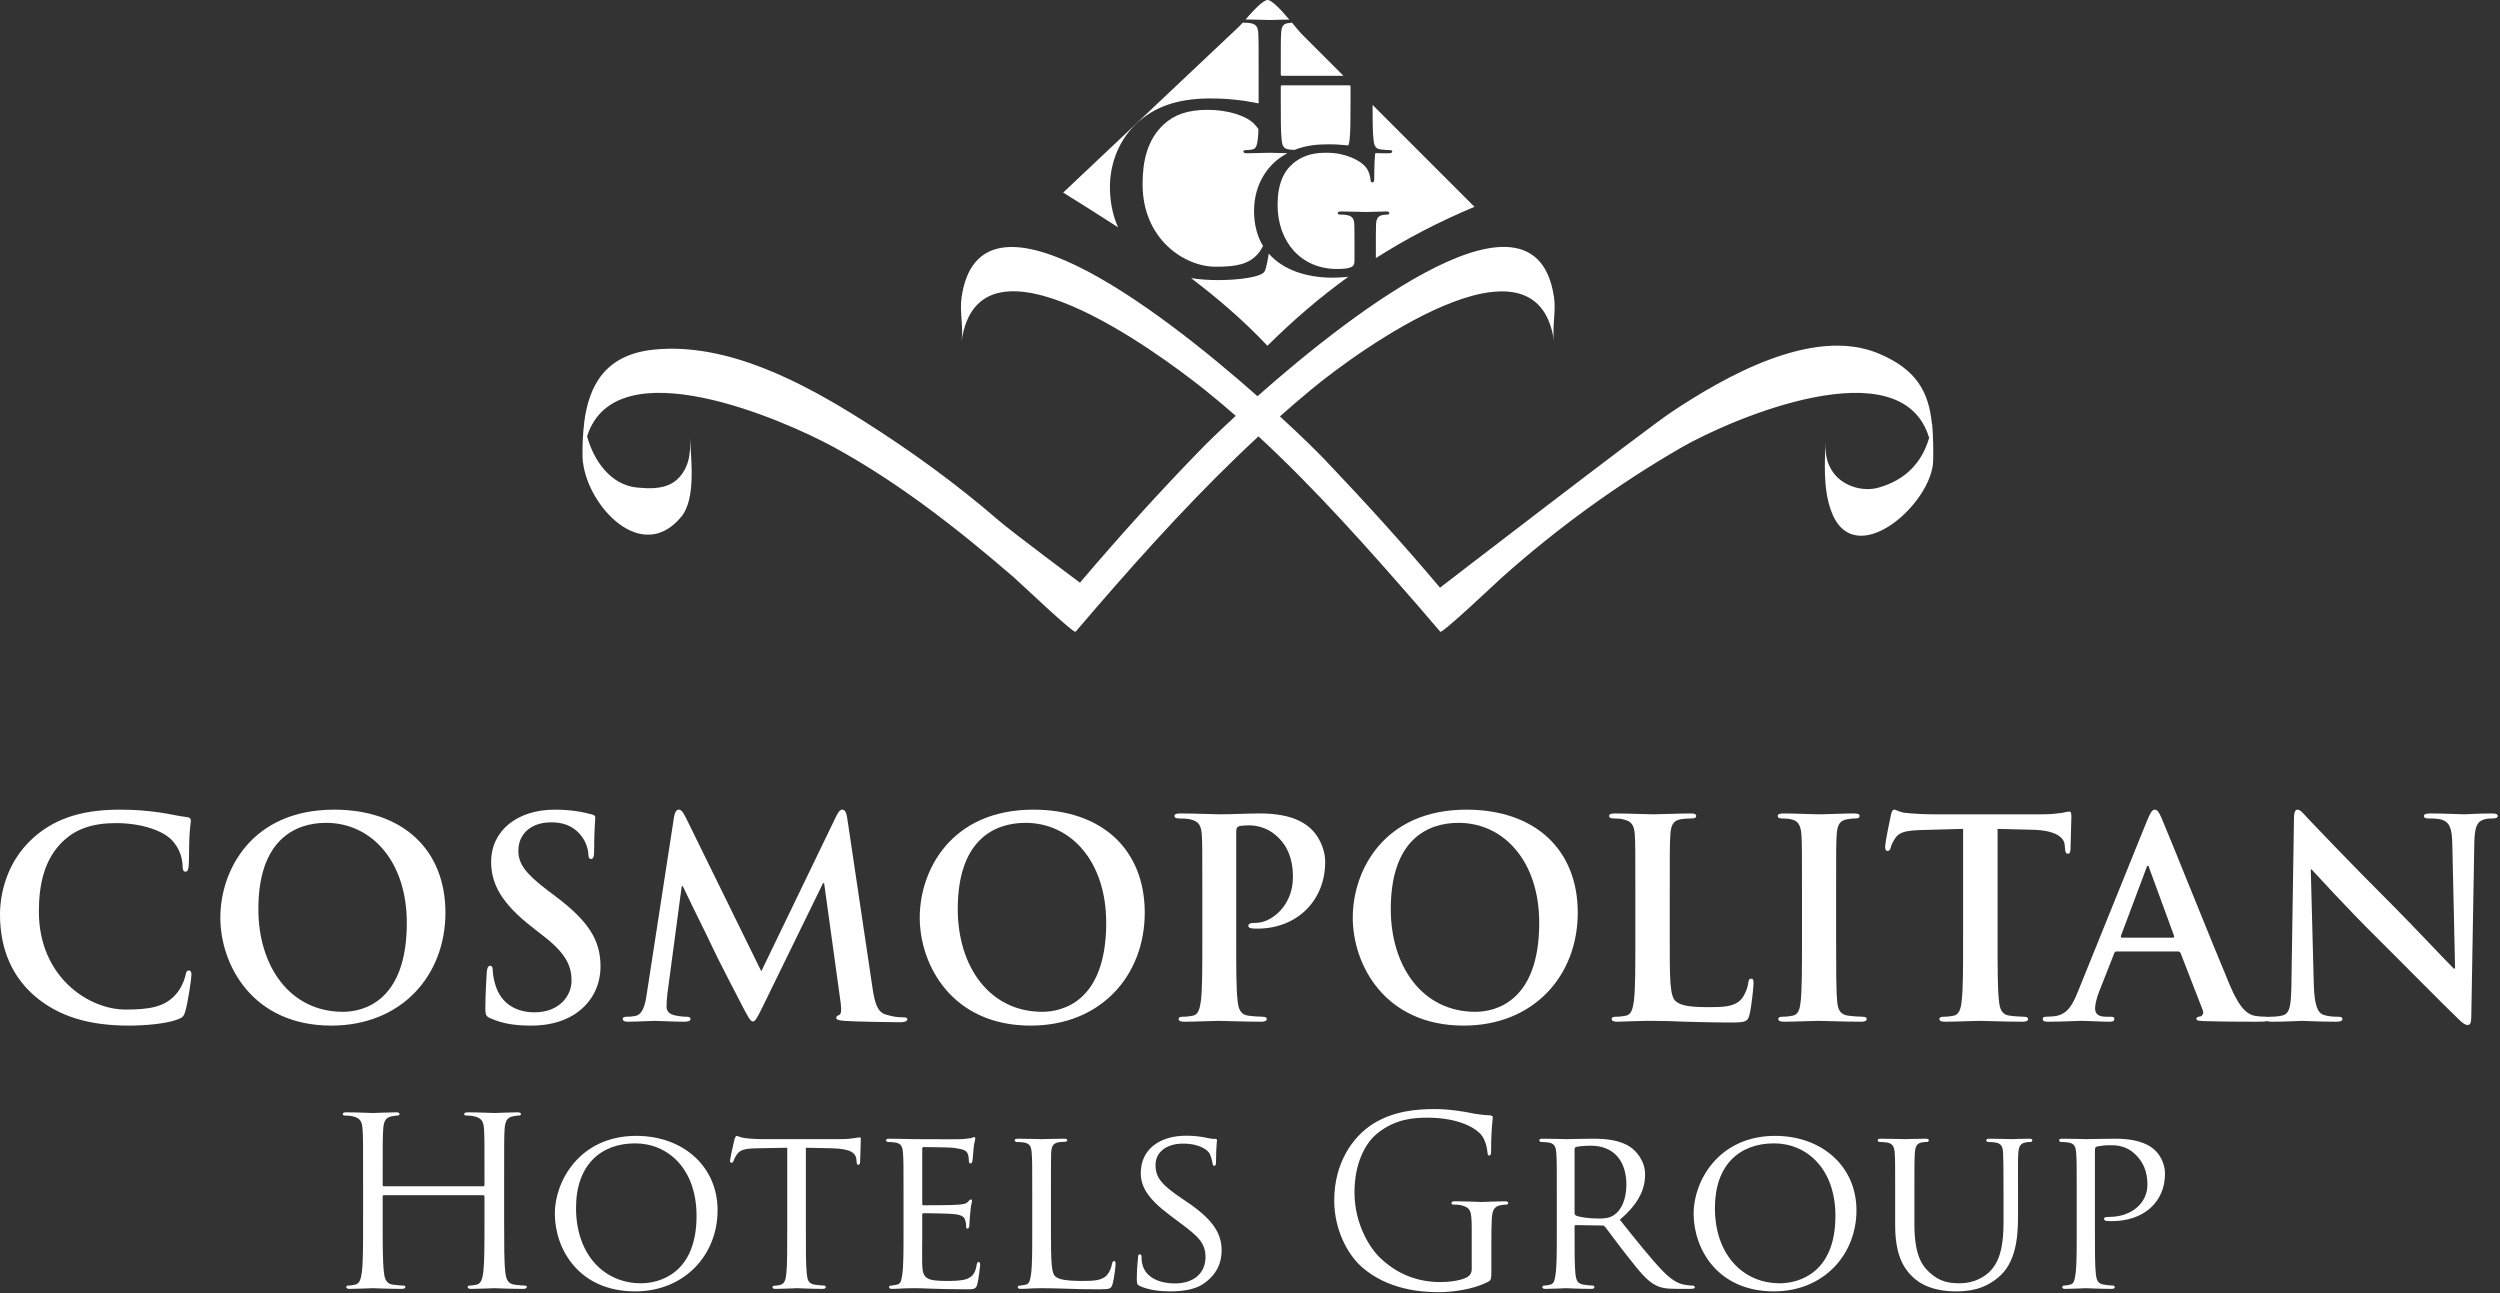 <?xml version="1.0" encoding="UTF-8"?>
<svg xmlns="http://www.w3.org/2000/svg" width="290" height="150" viewBox="0 0 290 150" fill="none">
  <rect x="0" y="0" width="290" height="150" fill="#333333" stroke="none"/>
  <g clip-path="url(#clip0_152_2628)">
    <path d="M147.23 17.72C146.76 17.72 145.47 17.78 144.64 17.78C144.38 17.78 144.23 17.72 144.23 17.58C144.23 17.47 144.32 17.41 144.56 17.41C144.87 17.41 145.12 17.37 145.3 17.33C145.71 17.25 145.82 16.8 145.9 16.2C145.94 15.89 145.96 15.47 145.98 14.98C145.84 14.78 145.69 14.59 145.52 14.41C144.64 13.47 142.54 12.74 140.07 12.74C137.73 12.74 136.2 13.33 135.02 14.41C133.05 16.21 132.54 18.76 132.54 21.37C132.54 27.76 137.41 30.94 141.01 30.94C143.4 30.94 144.85 30.67 145.93 29.43C146.15 29.18 146.35 28.85 146.51 28.53C145.85 27.44 145.47 26.1 145.47 24.47C145.47 21.31 147.11 19.1 148.91 18.02C149.05 17.93 149.2 17.85 149.34 17.77C148.43 17.75 147.65 17.72 147.23 17.72ZM154.59 32.21C151.63 32.21 148.86 31.35 147.18 29.42C147.08 30.06 146.95 30.71 146.84 31.1C146.71 31.55 146.6 31.69 146.14 31.88C145.07 32.31 143.02 32.49 141.3 32.49C140.2 32.49 139.15 32.42 138.16 32.26C141.31 34.65 144.31 37.23 147.02 40.11C150.07 37.09 153.15 34.45 156.4 32.11C155.78 32.18 155.16 32.21 154.59 32.21ZM156.53 9.9H148.69C148.63 9.9 148.57 9.92 148.57 10.02V11.83C148.57 13.72 148.57 15.34 148.67 16.22C148.73 16.8 148.85 17.25 149.47 17.33C149.66 17.36 149.91 17.38 150.15 17.39C151.58 16.82 152.93 16.74 154.22 16.74C154.93 16.74 155.74 16.8 156.41 16.87C156.48 16.69 156.52 16.46 156.55 16.2C156.66 15.34 156.66 13.72 156.66 11.83V10.02C156.66 9.94 156.6 9.9 156.53 9.9ZM160.91 24.89C160.75 24.89 160.61 24.91 160.37 24.95C159.84 25.04 159.64 25.38 159.62 26.07C159.6 26.66 159.6 27.45 159.6 28.44V29.94C163.14 27.68 166.9 25.73 171.04 23.99L159.22 12.17C159.22 13.91 159.23 15.39 159.33 16.22C159.39 16.8 159.51 17.25 160.13 17.33C160.41 17.37 160.87 17.41 161.17 17.41C161.4 17.41 161.5 17.47 161.5 17.58C161.5 17.72 161.34 17.78 161.09 17.78C160.55 17.78 160.01 17.78 159.53 17.76C159.49 18.13 159.41 18.9 159.41 20.74C159.41 21.06 159.35 21.16 159.19 21.16C159.05 21.16 159.01 21.06 158.99 20.9C158.93 20.45 158.83 19.81 158.32 19.26C157.73 18.63 156.15 17.72 153.92 17.72C152.83 17.72 151.39 17.8 150.01 18.95C148.91 19.87 148.2 21.35 148.2 23.78C148.2 28.02 150.9 31.2 155.07 31.2C155.58 31.2 156.27 31.2 156.74 30.98C157.04 30.85 157.12 30.59 157.12 30.25V28.4C157.12 27.41 157.12 26.66 157.1 26.07C157.08 25.4 156.9 25.08 156.25 24.95C156.09 24.91 155.76 24.89 155.48 24.89C155.3 24.89 155.18 24.85 155.18 24.73C155.18 24.57 155.32 24.53 155.6 24.53C156.62 24.53 157.87 24.59 158.46 24.59C159.05 24.59 160.12 24.53 160.77 24.53C161.03 24.53 161.16 24.57 161.16 24.73C161.16 24.85 161.05 24.89 160.91 24.89ZM156.53 9.9H148.69C148.63 9.9 148.57 9.92 148.57 10.02V11.83C148.57 13.72 148.57 15.34 148.67 16.22C148.73 16.8 148.85 17.25 149.47 17.33C149.66 17.36 149.91 17.38 150.15 17.39C151.58 16.82 152.93 16.74 154.22 16.74C154.93 16.74 155.74 16.8 156.41 16.87C156.48 16.69 156.52 16.46 156.55 16.2C156.66 15.34 156.66 13.72 156.66 11.83V10.02C156.66 9.94 156.6 9.9 156.53 9.9ZM147.23 17.72C146.76 17.72 145.47 17.78 144.64 17.78C144.38 17.78 144.23 17.72 144.23 17.58C144.23 17.47 144.32 17.41 144.56 17.41C144.87 17.41 145.12 17.37 145.3 17.33C145.71 17.25 145.82 16.8 145.9 16.2C145.94 15.89 145.96 15.47 145.98 14.98C145.84 14.78 145.69 14.59 145.52 14.41C144.64 13.47 142.54 12.74 140.07 12.74C137.73 12.74 136.2 13.33 135.02 14.41C133.05 16.21 132.54 18.76 132.54 21.37C132.54 27.76 137.41 30.94 141.01 30.94C143.4 30.94 144.85 30.67 145.93 29.43C146.15 29.18 146.35 28.85 146.51 28.53C145.85 27.44 145.47 26.1 145.47 24.47C145.47 21.31 147.11 19.1 148.91 18.02C149.05 17.93 149.2 17.85 149.34 17.77C148.43 17.75 147.65 17.72 147.23 17.72ZM150.92 3.87C150.74 3.69 150.35 3.2 149.87 2.63C149.73 2.64 149.57 2.66 149.37 2.69C148.81 2.79 148.65 3.14 148.61 3.86C148.57 4.52 148.57 5.09 148.57 8.21V8.64C148.57 8.75 148.63 8.79 148.69 8.79H155.84L150.92 3.87ZM147.05 0C146.48 0.01 145.3 1.33 144.48 2.26C145.56 2.26 146.78 2.32 147.31 2.32C147.74 2.32 148.77 2.27 149.56 2.27C148.64 1.19 147.54 0 147.05 0ZM145.96 3.86C145.92 3.16 145.75 2.83 145.08 2.69C144.91 2.65 144.56 2.63 144.27 2.63C144.23 2.63 144.19 2.63 144.16 2.62C143.99 2.81 143.85 2.96 143.75 3.06C141.02 5.63 138.3 8.21 135.57 10.78C131.49 14.63 127.41 18.49 123.33 22.34C125.45 23.66 127.58 25 129.7 26.37C128.99 24.8 128.75 23.15 128.75 21.64C128.75 19.81 129.32 16.64 131.9 14.27C133.83 12.5 136.39 11.42 140.39 11.42C142.06 11.42 143.05 11.53 144.29 11.69C144.91 11.78 145.47 11.9 146 11.99V8.21C146 5.09 146 4.52 145.96 3.86Z" fill="white"></path>
    <path d="M224.1 49.18C224.1 49.18 224.1 49.15 224.1 49.13C224.1 49.13 224.1 49.13 224.1 49.14C223.73 45.55 222.4 42.86 217.86 40.98C210.26 37.84 199.99 43.74 193.89 47.8C191.07 49.67 167.04 68.17 167.04 68.17C162.77 63.1 158.31 58.19 153.74 53.39C152.8 52.4 150.93 50.56 148.47 48.3C149.67 47.24 150.88 46.19 152.12 45.17C157.48 40.73 178.25 25.64 180.27 39.58C180.03 37.93 180.51 36.17 180.27 34.51C178.16 19.95 157.3 35.84 145.87 45.96C133.97 35.43 113.62 20.14 111.54 34.51C111.3 36.17 111.78 37.93 111.54 39.58C113.57 25.56 134.27 40.85 139.69 45.17C140.93 46.16 142.15 47.19 143.35 48.24C141.46 49.98 140 51.4 139.2 52.23C134.38 57.18 129.75 62.33 125.27 67.59C125.27 67.59 117.53 61.82 115.82 60.35C110.89 56.09 105.61 52.26 100.11 48.79C93.16 44.4 84.4 39.71 75.9 40.55C70.2 41.11 68.3 44.72 67.76 49.06V49.04C67.76 49.07 67.76 49.09 67.76 49.12C67.61 50.33 67.56 51.59 67.57 52.85C67.57 53.07 67.59 53.3 67.61 53.52C67.61 53.6 67.61 53.68 67.61 53.76C67.61 53.69 67.62 53.63 67.62 53.57C68.2 58.74 74.46 65.51 79.04 59.93C80.76 57.83 80.15 53.24 80.04 50.74C80.08 51.64 80.07 52.52 79.85 53.4C79.58 54.46 78.89 55.53 77.93 56.07C76.72 56.74 75.27 56.68 73.94 56.56C70.82 56.27 68.89 53.44 68.1 50.62C71.42 40.13 91 48.74 96.78 51.9C104.3 56.02 111.13 61.38 117.6 66.97C118.43 67.69 124.55 73.54 124.77 73.28C125.57 72.33 126.38 71.4 127.19 70.46C133.13 63.59 139.3 56.81 145.98 50.62C152.65 56.78 158.74 63.67 164.65 70.46C165.46 71.39 166.27 72.33 167.07 73.28C167.29 73.53 173.43 67.7 174.24 66.97C180.65 61.26 187.63 56.19 195.06 51.9C200.85 48.57 220.6 40.13 223.78 50.79C222.95 53.67 221.02 55.7 217.89 56.57C216.09 57.07 213.86 56.41 212.71 54.89C212.36 54.42 212.04 53.78 211.91 53.21C211.73 52.4 211.75 51.57 211.79 50.75C211.67 53.48 211.46 56.53 212.37 59.15C214.96 66.6 224.2 58.43 224.25 53.38C224.27 51.88 224.25 50.49 224.13 49.22L224.1 49.18Z" fill="white"></path>
    <path d="M21.92 112.58C21.66 112.58 21.6 112.7 21.5 113.21C21.37 113.79 20.96 114.72 20.42 115.32C19.14 116.79 17.41 117.11 14.57 117.11C10.29 117.11 4.51 113.34 4.51 105.74C4.51 102.64 5.11 99.6 7.44 97.46C8.85 96.19 10.67 95.48 13.45 95.48C16.39 95.48 18.88 96.34 19.94 97.46C20.74 98.29 21.15 99.41 21.18 100.4C21.18 100.85 21.25 101.11 21.5 101.11C21.79 101.11 21.85 100.85 21.89 100.37C21.95 99.73 21.92 97.97 21.98 96.92C22.05 95.8 22.14 95.42 22.14 95.16C22.14 94.97 22.01 94.81 21.66 94.78C20.7 94.68 19.68 94.4 18.47 94.24C17 94.04 15.82 93.92 13.83 93.92C9.07 93.92 6.04 95.19 3.74 97.3C0.67 100.12 0 103.89 0 106.06C0 109.16 0.83 112.74 3.96 115.48C6.87 118.01 10.54 118.97 14.92 118.97C16.97 118.97 19.39 118.74 20.67 118.23C21.22 118.01 21.34 117.85 21.5 117.3C21.82 116.22 22.21 113.44 22.21 113.06C22.21 112.8 22.14 112.58 21.92 112.58Z" fill="white"></path>
    <path d="M38.76 93.92C29.17 93.92 25.56 100.98 25.56 106.44C25.56 111.9 29.27 118.97 38.44 118.97C46.55 118.97 51.67 113.18 51.67 105.87C51.67 98.56 46.71 93.92 38.76 93.92ZM39.78 117.37C33.64 117.37 29.97 112.1 29.97 105.45C29.97 97.49 34.16 95.45 37.83 95.45C43.07 95.45 47.19 99.89 47.19 107.05C47.19 116.28 42.02 117.37 39.78 117.37Z" fill="white"></path>
    <path d="M64.41 103.95L63.52 103.28C60.87 101.27 60.13 100.15 60.13 98.68C60.13 96.76 61.57 95.39 63.94 95.39C66.01 95.39 66.94 96.34 67.42 96.95C68.09 97.78 68.25 98.77 68.25 99.06C68.25 99.44 68.34 99.64 68.57 99.64C68.82 99.64 68.92 99.38 68.92 98.68C68.92 96.19 69.05 95.26 69.05 94.84C69.05 94.62 68.89 94.52 68.6 94.46C67.77 94.24 66.43 93.92 64.35 93.92C59.91 93.92 56.97 96.44 56.97 99.95C56.97 102.54 58.18 104.78 61.7 107.53L63.17 108.68C65.82 110.75 66.3 112.22 66.3 113.79C66.3 115.48 64.89 117.43 62.02 117.43C60.04 117.43 58.15 116.57 57.45 114.21C57.29 113.66 57.16 112.99 57.16 112.58C57.16 112.32 57.13 112.03 56.84 112.03C56.59 112.03 56.49 112.38 56.46 112.86C56.43 113.37 56.3 115.29 56.3 117.05C56.3 117.75 56.4 117.91 56.91 118.13C58.28 118.74 59.72 118.97 61.57 118.97C63.26 118.97 65.05 118.68 66.65 117.66C68.95 116.15 69.66 113.95 69.66 112.1C69.66 109.06 68.28 106.86 64.41 103.95Z" fill="white"></path>
    <path d="M104.74 118.01C104.32 118.01 103.68 117.98 102.76 117.69C101.8 117.4 101.48 116.47 101.19 114.46L98.28 94.91C98.19 94.24 97.99 93.92 97.71 93.92C97.43 93.92 97.26 94.17 97 94.68L88.31 112.67L79.59 94.91C79.18 94.08 78.98 93.92 78.73 93.92C78.48 93.92 78.28 94.2 78.19 94.75L75.02 115.32C74.86 116.41 74.61 117.66 73.71 117.85C73.23 117.94 73.01 117.94 72.75 117.94C72.43 117.94 72.24 118.01 72.24 118.17C72.24 118.45 72.5 118.52 72.82 118.52C73.84 118.52 75.37 118.42 75.98 118.42C76.59 118.42 77.99 118.52 79.34 118.52C79.82 118.52 80.1 118.45 80.1 118.17C80.1 118.01 79.88 117.94 79.62 117.94C79.3 117.94 78.86 117.91 78.28 117.78C77.74 117.66 77.32 117.37 77.32 116.76C77.32 116.25 77.36 115.83 77.42 115.26L79.08 102.8H79.21C80.33 105.19 82.24 108.97 82.53 109.64C82.91 110.53 85.44 115.42 86.21 116.89C86.72 117.85 87.04 118.49 87.32 118.49C87.6 118.49 87.77 118.2 88.51 116.7L95.47 102.45H95.6L97.52 116.35C97.64 117.24 97.55 117.66 97.36 117.72C97.13 117.82 97 117.91 97 118.07C97 118.26 97.2 118.36 97.93 118.42C99.21 118.52 103.62 118.58 104.42 118.58C104.87 118.58 105.25 118.49 105.25 118.23C105.25 118.04 105.02 118.01 104.74 118.01Z" fill="white"></path>
    <path d="M119.88 93.92C110.3 93.92 106.69 100.98 106.69 106.44C106.69 111.9 110.39 118.97 119.56 118.97C127.68 118.97 132.79 113.18 132.79 105.87C132.79 98.56 127.84 93.92 119.88 93.92ZM120.91 117.37C114.77 117.37 111.1 112.1 111.1 105.45C111.1 97.49 115.28 95.45 118.96 95.45C124.2 95.45 128.32 99.89 128.32 107.05C128.32 116.28 123.14 117.37 120.91 117.37Z" fill="white"></path>
    <path d="M145.7 107.05C145.03 107.05 144.81 107.14 144.81 107.4C144.81 107.62 145.03 107.65 145.19 107.69C145.35 107.72 145.7 107.72 145.86 107.72C150.4 107.72 153.72 104.52 153.72 99.99C153.72 98.29 152.83 96.86 152.12 96.19C151.61 95.71 150.17 94.36 146.18 94.36C144.71 94.36 142.86 94.46 141.55 94.46C140.65 94.46 138.64 94.36 136.95 94.36C136.47 94.36 136.24 94.43 136.24 94.65C136.24 94.87 136.44 94.94 136.79 94.94C137.23 94.94 137.78 94.97 138.03 95.04C139.09 95.26 139.34 95.77 139.41 96.86C139.47 97.88 139.47 98.77 139.47 103.63V109.25C139.47 112.19 139.47 114.72 139.31 116.06C139.18 116.98 139.02 117.69 138.38 117.82C138.1 117.88 137.71 117.94 137.23 117.94C136.85 117.94 136.72 118.04 136.72 118.2C136.72 118.42 136.95 118.52 137.36 118.52C138.64 118.52 140.65 118.42 141.39 118.42C142.22 118.42 144.23 118.52 146.34 118.52C146.69 118.52 146.95 118.42 146.95 118.2C146.95 118.04 146.79 117.94 146.44 117.94C145.96 117.94 145.25 117.88 144.81 117.82C143.85 117.69 143.66 116.98 143.56 116.09C143.4 114.72 143.4 112.19 143.4 109.25V96.47C143.4 96.12 143.5 95.93 143.66 95.87C143.94 95.77 144.42 95.74 144.9 95.74C145.64 95.74 146.95 95.93 148.1 96.98C149.89 98.58 149.98 100.72 149.98 101.78C149.98 105.04 147.49 107.05 145.7 107.05Z" fill="white"></path>
    <path d="M170.11 93.92C160.53 93.92 156.92 100.98 156.92 106.44C156.92 111.9 160.62 118.97 169.79 118.97C177.91 118.97 183.02 113.18 183.02 105.87C183.02 98.56 178.07 93.92 170.11 93.92ZM171.14 117.37C165 117.37 161.33 112.1 161.33 105.45C161.33 97.49 165.51 95.45 169.19 95.45C174.43 95.45 178.55 99.89 178.55 107.05C178.55 116.28 173.37 117.37 171.14 117.37Z" fill="white"></path>
    <path d="M203.15 113.53C202.89 113.53 202.83 113.73 202.8 114.01C202.73 114.62 202.35 115.52 201.97 115.93C201.17 116.79 199.92 116.83 198.23 116.83C195.74 116.83 194.91 116.6 194.36 116.12C193.69 115.55 193.69 113.34 193.69 109.25V103.63C193.69 98.77 193.69 97.88 193.76 96.86C193.82 95.74 194.08 95.19 194.94 95.04C195.32 94.97 195.83 94.94 196.18 94.94C196.57 94.94 196.76 94.88 196.76 94.65C196.76 94.42 196.54 94.36 196.09 94.36C194.84 94.36 192.51 94.46 191.74 94.46C190.88 94.46 188.87 94.36 187.37 94.36C186.89 94.36 186.66 94.43 186.66 94.65C186.66 94.87 186.86 94.94 187.21 94.94C187.62 94.94 188.01 94.97 188.26 95.04C189.32 95.26 189.57 95.77 189.64 96.86C189.7 97.88 189.7 98.77 189.7 103.63V109.25C189.7 112.19 189.7 114.72 189.54 116.06C189.41 116.98 189.25 117.69 188.61 117.82C188.33 117.88 187.94 117.94 187.46 117.94C187.08 117.94 186.95 118.04 186.95 118.2C186.95 118.42 187.18 118.52 187.59 118.52C188.23 118.52 189.06 118.45 189.79 118.45C190.56 118.42 191.26 118.42 191.62 118.42C192.93 118.42 194.08 118.45 195.51 118.52C196.95 118.55 198.61 118.61 200.91 118.61C202.57 118.61 202.73 118.45 202.93 117.75C203.18 116.83 203.41 114.43 203.41 114.08C203.41 113.69 203.37 113.53 203.15 113.53Z" fill="white"></path>
    <path d="M216.03 117.94C215.55 117.94 214.85 117.88 214.4 117.82C213.44 117.69 213.22 117.11 213.12 116.25C212.99 114.88 212.99 112.35 212.99 109.25V103.63C212.99 98.77 212.99 97.88 213.05 96.86C213.12 95.74 213.38 95.19 214.24 95.04C214.62 94.97 214.88 94.94 215.2 94.94C215.52 94.94 215.71 94.88 215.71 94.62C215.71 94.43 215.45 94.36 215.04 94.36C213.82 94.36 211.94 94.46 211.14 94.46C210.21 94.46 208.2 94.36 206.99 94.36C206.47 94.36 206.22 94.43 206.22 94.62C206.22 94.88 206.41 94.94 206.73 94.94C207.11 94.94 207.53 94.97 207.88 95.07C208.58 95.23 208.9 95.77 208.97 96.86C209.03 97.88 209.03 98.77 209.03 103.63V109.25C209.03 112.35 209.03 114.88 208.87 116.22C208.77 117.15 208.58 117.69 207.94 117.82C207.66 117.88 207.27 117.94 206.79 117.94C206.41 117.94 206.28 118.04 206.28 118.2C206.28 118.42 206.51 118.52 206.92 118.52C208.2 118.52 210.21 118.42 210.95 118.42C211.81 118.42 213.82 118.52 215.93 118.52C216.28 118.52 216.54 118.42 216.54 118.2C216.54 118.04 216.38 117.94 216.03 117.94Z" fill="white"></path>
    <path d="M240.02 94.14C239.89 94.14 239.64 94.2 239.16 94.3C238.68 94.36 237.98 94.46 236.96 94.46H224.3C223.25 94.46 222.03 94.4 221.11 94.3C220.31 94.24 219.99 93.92 219.73 93.92C219.54 93.92 219.45 94.11 219.35 94.52C219.29 94.78 218.68 97.69 218.68 98.2C218.68 98.55 218.74 98.71 218.97 98.71C219.16 98.71 219.25 98.58 219.32 98.33C219.38 98.07 219.54 97.69 219.86 97.21C220.34 96.5 221.11 96.34 222.96 96.28L227.72 96.15V109.25C227.72 112.19 227.72 114.72 227.56 116.06C227.47 116.98 227.27 117.69 226.63 117.82C226.35 117.88 225.96 117.94 225.49 117.94C225.1 117.94 224.97 118.04 224.97 118.2C224.97 118.42 225.2 118.52 225.61 118.52C226.89 118.52 228.9 118.42 229.64 118.42C230.53 118.42 232.55 118.52 234.65 118.52C235.01 118.52 235.26 118.42 235.26 118.2C235.26 118.04 235.1 117.94 234.75 117.94C234.27 117.94 233.57 117.88 233.12 117.82C232.16 117.69 231.97 116.98 231.88 116.09C231.72 114.72 231.72 112.19 231.72 109.25V96.15L235.74 96.25C238.58 96.31 239.45 97.21 239.51 98.04L239.54 98.39C239.57 98.87 239.64 99.03 239.89 99.03C240.09 99.03 240.15 98.84 240.18 98.52C240.18 97.69 240.28 95.48 240.28 94.81C240.28 94.33 240.25 94.14 240.02 94.14Z" fill="white"></path>
    <path d="M263.09 117.97C263.03 117.95 262.94 117.94 262.84 117.94C262.45 117.94 261.97 117.91 261.49 117.82C260.82 117.66 259.9 117.21 258.68 114.33C256.64 109.48 251.53 96.7 250.76 94.94C250.44 94.2 250.25 93.92 249.96 93.92C249.64 93.92 249.45 94.27 249.06 95.19L241.05 115C240.41 116.6 239.8 117.69 238.33 117.88C238.07 117.91 237.63 117.94 237.34 117.94C237.08 117.94 236.96 118.01 236.96 118.2C236.96 118.45 237.15 118.52 237.56 118.52C239.22 118.52 240.98 118.42 241.33 118.42C242.32 118.42 243.7 118.52 244.72 118.52C245.07 118.52 245.26 118.45 245.26 118.2C245.26 118.01 245.17 117.94 244.78 117.94H244.3C243.31 117.94 243.03 117.53 243.03 116.95C243.03 116.57 243.19 115.8 243.51 115L245.23 110.63C245.3 110.43 245.36 110.37 245.52 110.37H252.64C252.8 110.37 252.9 110.43 252.96 110.59L255.52 117.18C255.68 117.56 255.46 117.85 255.23 117.91C254.91 117.94 254.78 118.01 254.78 118.2C254.78 118.42 255.17 118.42 255.74 118.45C258.3 118.52 260.63 118.52 261.78 118.52C262.41 118.52 262.79 118.5 263 118.44C263.19 118.39 263.25 118.31 263.25 118.2C263.25 118.07 263.19 118 263.09 117.97ZM252.04 108.77H246.16C246.03 108.77 246 108.68 246.03 108.55L248.97 100.72C249 100.59 249.06 100.43 249.16 100.43C249.26 100.43 249.29 100.59 249.32 100.72L252.2 108.58C252.23 108.68 252.2 108.77 252.04 108.77Z" fill="white"></path>
    <path d="M289 94.36C287.44 94.36 286.22 94.46 285.87 94.46C285.2 94.46 283.67 94.36 282.01 94.36C281.53 94.36 281.18 94.4 281.18 94.65C281.18 94.84 281.3 94.94 281.69 94.94C282.14 94.94 282.9 94.94 283.38 95.13C284.15 95.45 284.44 96.06 284.47 98.01L284.79 112.35H284.63C284.09 111.84 279.77 107.24 277.6 105.07C272.93 100.43 268.08 95.32 267.69 94.91C267.15 94.33 266.86 93.92 266.51 93.92C266.19 93.92 266.1 94.36 266.1 95L265.81 113.82C265.78 116.6 265.65 117.53 264.82 117.78C264.37 117.91 263.8 117.94 263.38 117.94C263.27 117.94 263.17 117.95 263.09 117.97C262.95 118.01 262.87 118.08 262.87 118.2C262.87 118.32 262.92 118.39 263 118.44C263.12 118.51 263.33 118.52 263.57 118.52C265.23 118.52 266.74 118.42 267.02 118.42C267.63 118.42 268.91 118.52 270.98 118.52C271.43 118.52 271.72 118.45 271.72 118.2C271.72 118.01 271.53 117.94 271.18 117.94C270.66 117.94 270.06 117.91 269.52 117.72C268.88 117.5 268.46 116.67 268.4 114.17L268.05 100.85H268.14C268.72 101.46 272.26 105.36 275.75 108.81C279.07 112.1 283.16 116.28 285.17 118.2C285.52 118.55 285.9 118.9 286.26 118.9C286.55 118.9 286.67 118.61 286.67 117.91L287.02 97.75C287.06 95.96 287.31 95.29 288.21 95.04C288.59 94.94 288.85 94.94 289.16 94.94C289.55 94.94 289.74 94.84 289.74 94.65C289.74 94.4 289.42 94.36 289 94.36Z" fill="white"></path>
    <path d="M60.89 149.13C60.65 149.13 60.05 149.07 59.67 149.02C58.86 148.91 58.7 148.31 58.61 147.53C58.48 146.39 58.48 144.25 58.48 141.65V136.88C58.48 132.66 58.48 131.9 58.53 131.03C58.59 130.08 58.8 129.62 59.53 129.49C59.86 129.43 60.02 129.4 60.21 129.4C60.32 129.4 60.43 129.35 60.43 129.24C60.43 129.08 60.29 129.03 60 129.03C59.18 129.03 57.48 129.11 57.34 129.11C57.21 129.11 55.5 129.03 54.28 129.03C53.98 129.03 53.85 129.08 53.85 129.24C53.85 129.35 53.95 129.4 54.06 129.4C54.31 129.4 54.77 129.43 54.99 129.49C55.88 129.68 56.1 130.11 56.15 131.03C56.2 131.9 56.2 132.66 56.2 136.88V137.45C56.2 137.59 56.12 137.61 56.04 137.61H44.55C44.47 137.61 44.39 137.59 44.39 137.45V136.88C44.39 132.66 44.39 131.9 44.45 131.03C44.5 130.08 44.72 129.62 45.45 129.49C45.77 129.43 45.94 129.4 46.13 129.4C46.24 129.4 46.34 129.35 46.34 129.24C46.34 129.08 46.21 129.03 45.91 129.03C45.1 129.03 43.39 129.11 43.25 129.11C43.12 129.11 41.41 129.03 40.19 129.03C39.9 129.03 39.76 129.08 39.76 129.24C39.76 129.35 39.87 129.4 39.98 129.4C40.22 129.4 40.68 129.43 40.9 129.49C41.79 129.68 42.01 130.11 42.06 131.03C42.12 131.9 42.12 132.66 42.12 136.88V141.65C42.12 144.25 42.12 146.39 41.98 147.53C41.87 148.31 41.74 148.91 41.19 149.02C40.95 149.07 40.63 149.13 40.38 149.13C40.22 149.13 40.17 149.21 40.17 149.29C40.17 149.45 40.3 149.51 40.6 149.51C41.41 149.51 43.12 149.43 43.25 149.43C43.39 149.43 45.1 149.51 46.59 149.51C46.88 149.51 47.02 149.43 47.02 149.29C47.02 149.21 46.97 149.13 46.8 149.13C46.56 149.13 45.96 149.07 45.58 149.02C44.77 148.91 44.61 148.31 44.53 147.53C44.39 146.39 44.39 144.25 44.39 141.65V138.81C44.39 138.67 44.47 138.64 44.55 138.64H56.04C56.12 138.64 56.2 138.7 56.2 138.81V141.65C56.2 144.25 56.2 146.39 56.07 147.53C55.96 148.31 55.82 148.91 55.28 149.02C55.04 149.07 54.71 149.13 54.47 149.13C54.31 149.13 54.25 149.21 54.25 149.29C54.25 149.45 54.39 149.51 54.69 149.51C55.5 149.51 57.21 149.43 57.34 149.43C57.48 149.43 59.18 149.51 60.67 149.51C60.97 149.51 61.11 149.43 61.11 149.29C61.11 149.21 61.05 149.13 60.89 149.13Z" fill="white"></path>
    <path d="M73.81 131.76C67.23 131.76 64.36 137.04 64.36 140.76C64.36 144.9 67.15 149.8 73.68 149.8C79.42 149.8 83.24 145.55 83.24 140.4C83.24 135.25 79.18 131.76 73.81 131.76ZM74.36 148.86C70.05 148.86 66.82 145.5 66.82 140.13C66.82 135.12 69.7 132.63 73.68 132.63C77.44 132.63 80.8 135.53 80.8 141.05C80.8 147.72 76.5 148.86 74.36 148.86Z" fill="white"></path>
    <path d="M99.74 131.93C99.63 131.93 99.42 131.98 99.06 132.03C98.69 132.09 98.14 132.14 97.36 132.14H88.36C88.09 132.14 87.17 132.11 86.49 132.03C85.84 131.95 85.6 131.76 85.44 131.76C85.36 131.76 85.22 132.06 85.19 132.2C85.14 132.39 84.68 134.44 84.68 134.69C84.68 134.82 84.79 134.88 84.84 134.88C84.95 134.88 85.03 134.85 85.09 134.66C85.17 134.5 85.19 134.34 85.47 133.93C85.82 133.39 86.39 133.22 87.88 133.2L91.32 133.14V142.82C91.32 145.04 91.32 146.85 91.21 147.8C91.13 148.48 90.99 148.94 90.5 149.05C90.29 149.1 90.02 149.15 89.8 149.15C89.66 149.15 89.61 149.24 89.61 149.32C89.61 149.45 89.72 149.51 89.99 149.51C90.69 149.51 92.35 149.43 92.46 149.43C92.59 149.43 94.11 149.51 95.41 149.51C95.68 149.51 95.79 149.43 95.79 149.32C95.79 149.24 95.76 149.13 95.6 149.13C95.38 149.13 94.84 149.07 94.51 149.02C93.78 148.91 93.67 148.48 93.59 147.8C93.48 146.85 93.48 145.04 93.48 142.82V133.14L96.46 133.2C98.74 133.25 99.25 133.77 99.34 134.47L99.36 134.72C99.39 135.04 99.44 135.12 99.55 135.12C99.66 135.12 99.77 135.01 99.77 134.82C99.77 134.55 99.85 132.9 99.85 132.2C99.85 132.06 99.85 131.93 99.74 131.93Z" fill="white"></path>
    <path d="M113.53 146.39C113.4 146.39 113.34 146.47 113.29 146.74C113.15 147.66 112.83 148.07 112.2 148.34C111.58 148.59 110.44 148.59 109.82 148.59C107.46 148.59 107.03 148.29 106.98 146.74C106.95 146.28 106.98 143.6 106.98 142.82V140.89C106.98 140.81 107 140.73 107.14 140.73C107.55 140.73 110.09 140.76 110.74 140.84C111.66 140.95 111.88 141.22 111.96 141.54C112.07 141.84 112.07 142.08 112.07 142.3C112.07 142.44 112.12 142.52 112.23 142.52C112.39 142.52 112.45 142.27 112.45 142.08C112.45 141.92 112.5 141.05 112.56 140.59C112.61 139.83 112.75 139.46 112.75 139.32C112.75 139.18 112.69 139.13 112.61 139.13C112.53 139.13 112.42 139.27 112.26 139.43C112.02 139.67 111.66 139.7 111.09 139.75C110.55 139.81 107.41 139.81 107.11 139.81C106.98 139.81 106.98 139.73 106.98 139.56V133.31C106.98 133.14 107 133.06 107.11 133.06C107.38 133.06 110.15 133.09 110.55 133.14C111.85 133.31 112.1 133.47 112.26 133.85C112.37 134.12 112.39 134.5 112.39 134.66C112.39 134.85 112.45 134.96 112.58 134.96C112.69 134.96 112.77 134.82 112.8 134.72C112.85 134.44 112.91 133.41 112.94 133.2C112.99 132.55 113.13 132.28 113.13 132.11C113.13 132.01 113.1 131.9 113.02 131.9C112.91 131.9 112.8 131.98 112.69 132.01C112.5 132.03 112.07 132.11 111.61 132.14C111.07 132.17 106.08 132.14 105.92 132.14C105.78 132.14 104.24 132.09 103.16 132.09C102.89 132.09 102.78 132.14 102.78 132.28C102.78 132.36 102.89 132.47 102.97 132.47C103.18 132.47 103.59 132.49 103.78 132.52C104.56 132.63 104.7 133.01 104.75 133.79C104.81 134.53 104.81 135.18 104.81 138.75V142.82C104.81 145.04 104.81 146.85 104.67 147.8C104.56 148.48 104.51 148.94 104.05 149.02C103.83 149.05 103.54 149.13 103.32 149.13C103.18 149.13 103.13 149.24 103.13 149.32C103.13 149.45 103.26 149.51 103.51 149.51C103.89 149.51 104.43 149.48 104.89 149.45C105.41 149.43 105.87 149.43 105.92 149.43C106.27 149.43 106.89 149.43 107.9 149.48C108.87 149.51 110.25 149.56 112.04 149.56C112.96 149.56 113.21 149.56 113.37 148.97C113.5 148.48 113.7 146.91 113.7 146.74C113.7 146.58 113.67 146.39 113.53 146.39Z" fill="white"></path>
    <path d="M129.25 146.28C129.11 146.28 129.03 146.42 129 146.58C128.92 147.04 128.73 147.53 128.43 147.88C127.86 148.56 126.81 148.59 125.56 148.59C123.69 148.59 122.77 148.42 122.39 148.04C121.96 147.64 121.91 146.26 121.91 142.87V138.75C121.91 135.18 121.91 134.53 121.93 133.79C121.98 132.98 122.12 132.63 122.83 132.49C123.1 132.47 123.45 132.44 123.61 132.44C123.69 132.44 123.8 132.36 123.8 132.28C123.8 132.14 123.67 132.09 123.42 132.09C122.69 132.09 120.9 132.14 120.79 132.14C120.66 132.14 119.17 132.09 118.09 132.09C117.81 132.09 117.71 132.14 117.71 132.28C117.71 132.36 117.81 132.47 117.9 132.47C118.11 132.47 118.52 132.49 118.71 132.52C119.49 132.63 119.63 133.01 119.68 133.79C119.74 134.53 119.74 135.18 119.74 138.75V142.82C119.74 145.04 119.74 146.85 119.6 147.8C119.49 148.48 119.44 148.91 118.98 149.02C118.76 149.07 118.46 149.13 118.25 149.13C118.11 149.13 118.06 149.24 118.06 149.32C118.06 149.45 118.19 149.51 118.44 149.51C118.82 149.51 119.33 149.48 119.82 149.45C120.28 149.43 120.69 149.43 120.79 149.43C121.5 149.43 122.31 149.45 123.39 149.48C124.51 149.53 125.83 149.56 127.54 149.56C128.81 149.56 128.89 149.48 129.06 148.94C129.25 148.26 129.41 146.88 129.41 146.63C129.41 146.38 129.35 146.28 129.25 146.28Z" fill="white"></path>
    <path d="M137.81 139.51L137.13 139.05C134.77 137.45 134.04 136.61 134.04 135.15C134.04 133.52 135.48 132.66 137.21 132.66C139.35 132.66 140.14 133.52 140.3 133.79C140.44 134.04 140.62 134.66 140.65 134.93C140.68 135.12 140.71 135.23 140.87 135.23C141.03 135.23 141.06 135.07 141.06 134.72C141.06 133.14 141.17 132.39 141.17 132.28C141.17 132.14 141.11 132.11 140.92 132.11C140.73 132.11 140.54 132.11 140.08 132.01C139.51 131.87 138.57 131.74 137.62 131.74C134.47 131.74 132.33 133.36 132.33 136.07C132.33 137.67 133.17 139.08 135.75 141L136.83 141.81C138.95 143.38 139.84 144.17 139.84 145.82C139.84 147.56 138.62 148.88 136.26 148.88C134.67 148.88 132.88 148.29 132.5 146.61C132.42 146.28 132.42 145.96 132.42 145.77C132.42 145.58 132.33 145.5 132.2 145.5C132.06 145.5 132.01 145.63 132.01 145.88C131.98 146.26 131.87 147.18 131.87 148.31C131.87 148.94 131.9 149.02 132.23 149.18C133.2 149.64 134.58 149.8 135.69 149.8C136.99 149.8 138.48 149.64 139.49 148.99C141.19 147.88 141.71 146.42 141.71 145.06C141.71 143.09 140.71 141.49 137.81 139.51Z" fill="white"></path>
    <path d="M174.52 139.35C173.7 139.35 172 139.43 171.86 139.43C171.73 139.43 170.02 139.35 168.8 139.35C168.5 139.35 168.37 139.4 168.37 139.56C168.37 139.67 168.47 139.73 168.58 139.73C168.83 139.73 169.29 139.75 169.51 139.81C170.59 140.11 170.72 140.4 170.72 142.6V147.2C170.72 147.66 170.53 147.96 170.18 148.15C169.48 148.56 168.07 148.72 167.09 148.72C164.6 148.72 162.14 147.91 160 145.82C159.05 144.9 157.12 142.14 157.12 138.32C157.12 135.15 158.24 132.68 159.81 131.44C161.87 129.81 163.9 129.65 165.6 129.65C169.1 129.65 171.29 130.81 171.97 131.84C172.38 132.49 172.51 133.25 172.54 133.63C172.57 133.88 172.59 134.04 172.73 134.04C172.92 134.04 172.97 133.9 172.97 133.47C172.97 130.76 173.16 130 173.16 129.62C173.16 129.51 173.11 129.4 172.84 129.38C172.16 129.35 171.21 129.24 170.64 129.11C170.13 129 168.2 128.65 166.5 128.65C164.41 128.65 161.73 128.84 159.29 130.35C156.88 131.87 154.77 134.93 154.77 139.27C154.77 142.65 156.34 145.55 157.99 146.99C161 149.62 164.85 149.89 166.9 149.89C168.47 149.89 170.91 149.59 172.65 148.67C172.97 148.48 173 148.42 173 147.2V144.17C173 143.03 173 142.22 173.05 141.35C173.11 140.4 173.33 139.94 174.06 139.81C174.38 139.75 174.54 139.73 174.73 139.73C174.84 139.73 174.95 139.67 174.95 139.56C174.95 139.4 174.81 139.35 174.52 139.35Z" fill="white"></path>
    <path d="M196.38 149.13C196.25 149.13 196 149.13 195.54 149.05C194.95 148.97 194.16 148.75 192.89 147.45C191.5 146.01 189.85 143.93 187.9 141.49C190.12 139.59 190.83 137.94 190.83 136.23C190.83 134.63 189.77 133.52 189.17 133.09C187.93 132.22 186.25 132.09 184.73 132.09C184 132.09 182 132.14 181.75 132.14C181.62 132.14 180.02 132.09 178.93 132.09C178.66 132.09 178.56 132.14 178.56 132.28C178.56 132.36 178.66 132.47 178.75 132.47C178.96 132.47 179.37 132.49 179.56 132.52C180.34 132.63 180.48 133.01 180.53 133.79C180.59 134.53 180.59 135.18 180.59 138.75V142.82C180.59 145.04 180.59 146.85 180.45 147.8C180.34 148.48 180.29 148.91 179.83 149.02C179.61 149.07 179.31 149.13 179.1 149.13C178.96 149.13 178.91 149.24 178.91 149.32C178.91 149.45 179.04 149.51 179.29 149.51C180.02 149.51 181.62 149.43 181.64 149.43C181.75 149.43 183.27 149.51 184.57 149.51C184.84 149.51 184.95 149.43 184.95 149.32C184.95 149.24 184.92 149.13 184.76 149.13C184.54 149.13 184.03 149.07 183.7 149.02C182.97 148.91 182.84 148.48 182.75 147.8C182.65 146.85 182.65 145.06 182.65 142.84V142.3C182.65 142.16 182.7 142.11 182.81 142.11L185.84 142.16C186.01 142.16 186.06 142.19 186.17 142.3C186.68 142.92 187.74 144.41 188.74 145.66C190.1 147.39 190.96 148.5 191.99 149.05C192.59 149.37 193.18 149.51 194.54 149.51H196.03C196.46 149.51 196.6 149.45 196.6 149.32C196.6 149.24 196.52 149.13 196.38 149.13ZM187.22 140.95C186.66 141.33 186.01 141.35 185.44 141.35C184.38 141.35 183.16 141.19 182.81 141C182.7 140.92 182.65 140.84 182.65 140.7V133.31C182.65 133.17 182.73 133.09 182.84 133.04C183.08 132.98 183.84 132.9 184.54 132.9C187.09 132.9 188.66 134.55 188.66 137.42C188.66 139.18 188.04 140.4 187.22 140.95Z" fill="white"></path>
    <path d="M205.92 131.76C199.33 131.76 196.46 137.04 196.46 140.76C196.46 144.9 199.25 149.8 205.78 149.8C211.53 149.8 215.35 145.55 215.35 140.4C215.35 135.25 211.28 131.76 205.92 131.76ZM206.46 148.86C202.15 148.86 198.93 145.5 198.93 140.13C198.93 135.12 201.8 132.63 205.78 132.63C209.55 132.63 212.91 135.53 212.91 141.05C212.91 147.72 208.6 148.86 206.46 148.86Z" fill="white"></path>
    <path d="M235.37 132.09C234.66 132.09 233.52 132.14 233.36 132.14C233.23 132.14 231.85 132.09 230.79 132.09C230.52 132.09 230.41 132.14 230.41 132.28C230.41 132.36 230.49 132.47 230.6 132.47C230.82 132.47 231.22 132.49 231.41 132.52C232.2 132.63 232.33 133.06 232.36 133.79C232.39 134.53 232.41 135.18 232.41 138.75V141.65C232.41 144.01 232.17 145.9 231.06 147.23C230.25 148.21 228.84 148.86 227.37 148.86C226.02 148.86 224.99 148.67 223.83 147.61C222.8 146.69 222.07 145.31 222.07 141.98V138.75C222.07 135.18 222.07 134.53 222.12 133.79C222.17 133.04 222.31 132.63 222.93 132.52C223.23 132.47 223.36 132.47 223.53 132.47C223.64 132.47 223.75 132.36 223.75 132.28C223.75 132.14 223.61 132.09 223.34 132.09C222.64 132.09 221.14 132.14 220.93 132.14C220.72 132.14 219.28 132.09 218.19 132.09C217.92 132.09 217.81 132.14 217.81 132.28C217.81 132.36 217.92 132.47 218 132.47C218.22 132.47 218.63 132.49 218.82 132.52C219.6 132.63 219.74 133.06 219.79 133.79C219.84 134.53 219.84 135.18 219.84 138.75V142.14C219.84 145.5 220.77 147.1 221.93 148.18C223.61 149.75 226.1 149.8 226.89 149.8C228.3 149.8 230.14 149.62 231.87 148.12C233.77 146.5 234.09 143.71 234.09 141.22V138.75C234.09 135.18 234.07 134.53 234.12 133.79C234.18 133.04 234.31 132.66 234.96 132.52C235.26 132.47 235.39 132.47 235.56 132.47C235.66 132.47 235.75 132.36 235.75 132.28C235.75 132.14 235.64 132.09 235.37 132.09Z" fill="white"></path>
    <path d="M244.69 141.16C244.2 141.16 244.07 141.22 244.07 141.41C244.07 141.51 244.2 141.62 244.31 141.62C244.44 141.65 244.85 141.65 244.99 141.65C248.64 141.65 251.14 139.46 251.14 136.15C251.14 134.9 250.49 133.88 249.94 133.39C249.54 133.04 248.45 132.09 245.39 132.09C244.31 132.09 242.52 132.14 242.01 132.14C241.82 132.14 240.33 132.09 239.24 132.09C238.97 132.09 238.86 132.14 238.86 132.28C238.86 132.36 238.97 132.47 239.05 132.47C239.27 132.47 239.68 132.49 239.86 132.52C240.65 132.63 240.79 133.01 240.84 133.79C240.9 134.53 240.9 135.18 240.9 138.75V142.82C240.9 145.04 240.9 146.85 240.76 147.8C240.65 148.48 240.6 148.91 240.14 149.02C239.92 149.07 239.62 149.13 239.4 149.13C239.27 149.13 239.22 149.24 239.22 149.32C239.22 149.45 239.35 149.51 239.6 149.51C240.33 149.51 241.87 149.43 241.95 149.43C242.06 149.43 243.63 149.51 244.93 149.51C245.2 149.51 245.31 149.43 245.31 149.32C245.31 149.24 245.26 149.13 245.12 149.13C244.9 149.13 244.39 149.07 244.07 149.02C243.33 148.91 243.2 148.48 243.12 147.8C243.01 146.85 243.01 145.04 243.01 142.82V133.44C243.01 133.2 243.06 133.04 243.2 133.01C243.44 132.95 244.12 132.85 244.53 132.85C245.07 132.85 246.5 132.71 247.75 133.96C249.02 135.2 249.1 136.69 249.1 137.45C249.1 139.54 247.26 141.16 244.69 141.16Z" fill="white"></path>
  </g>
  <defs>
    <clipPath id="clip0_152_2628">
      <rect width="289.74" height="149.89" fill="white"></rect>
    </clipPath>
  </defs>
</svg>

